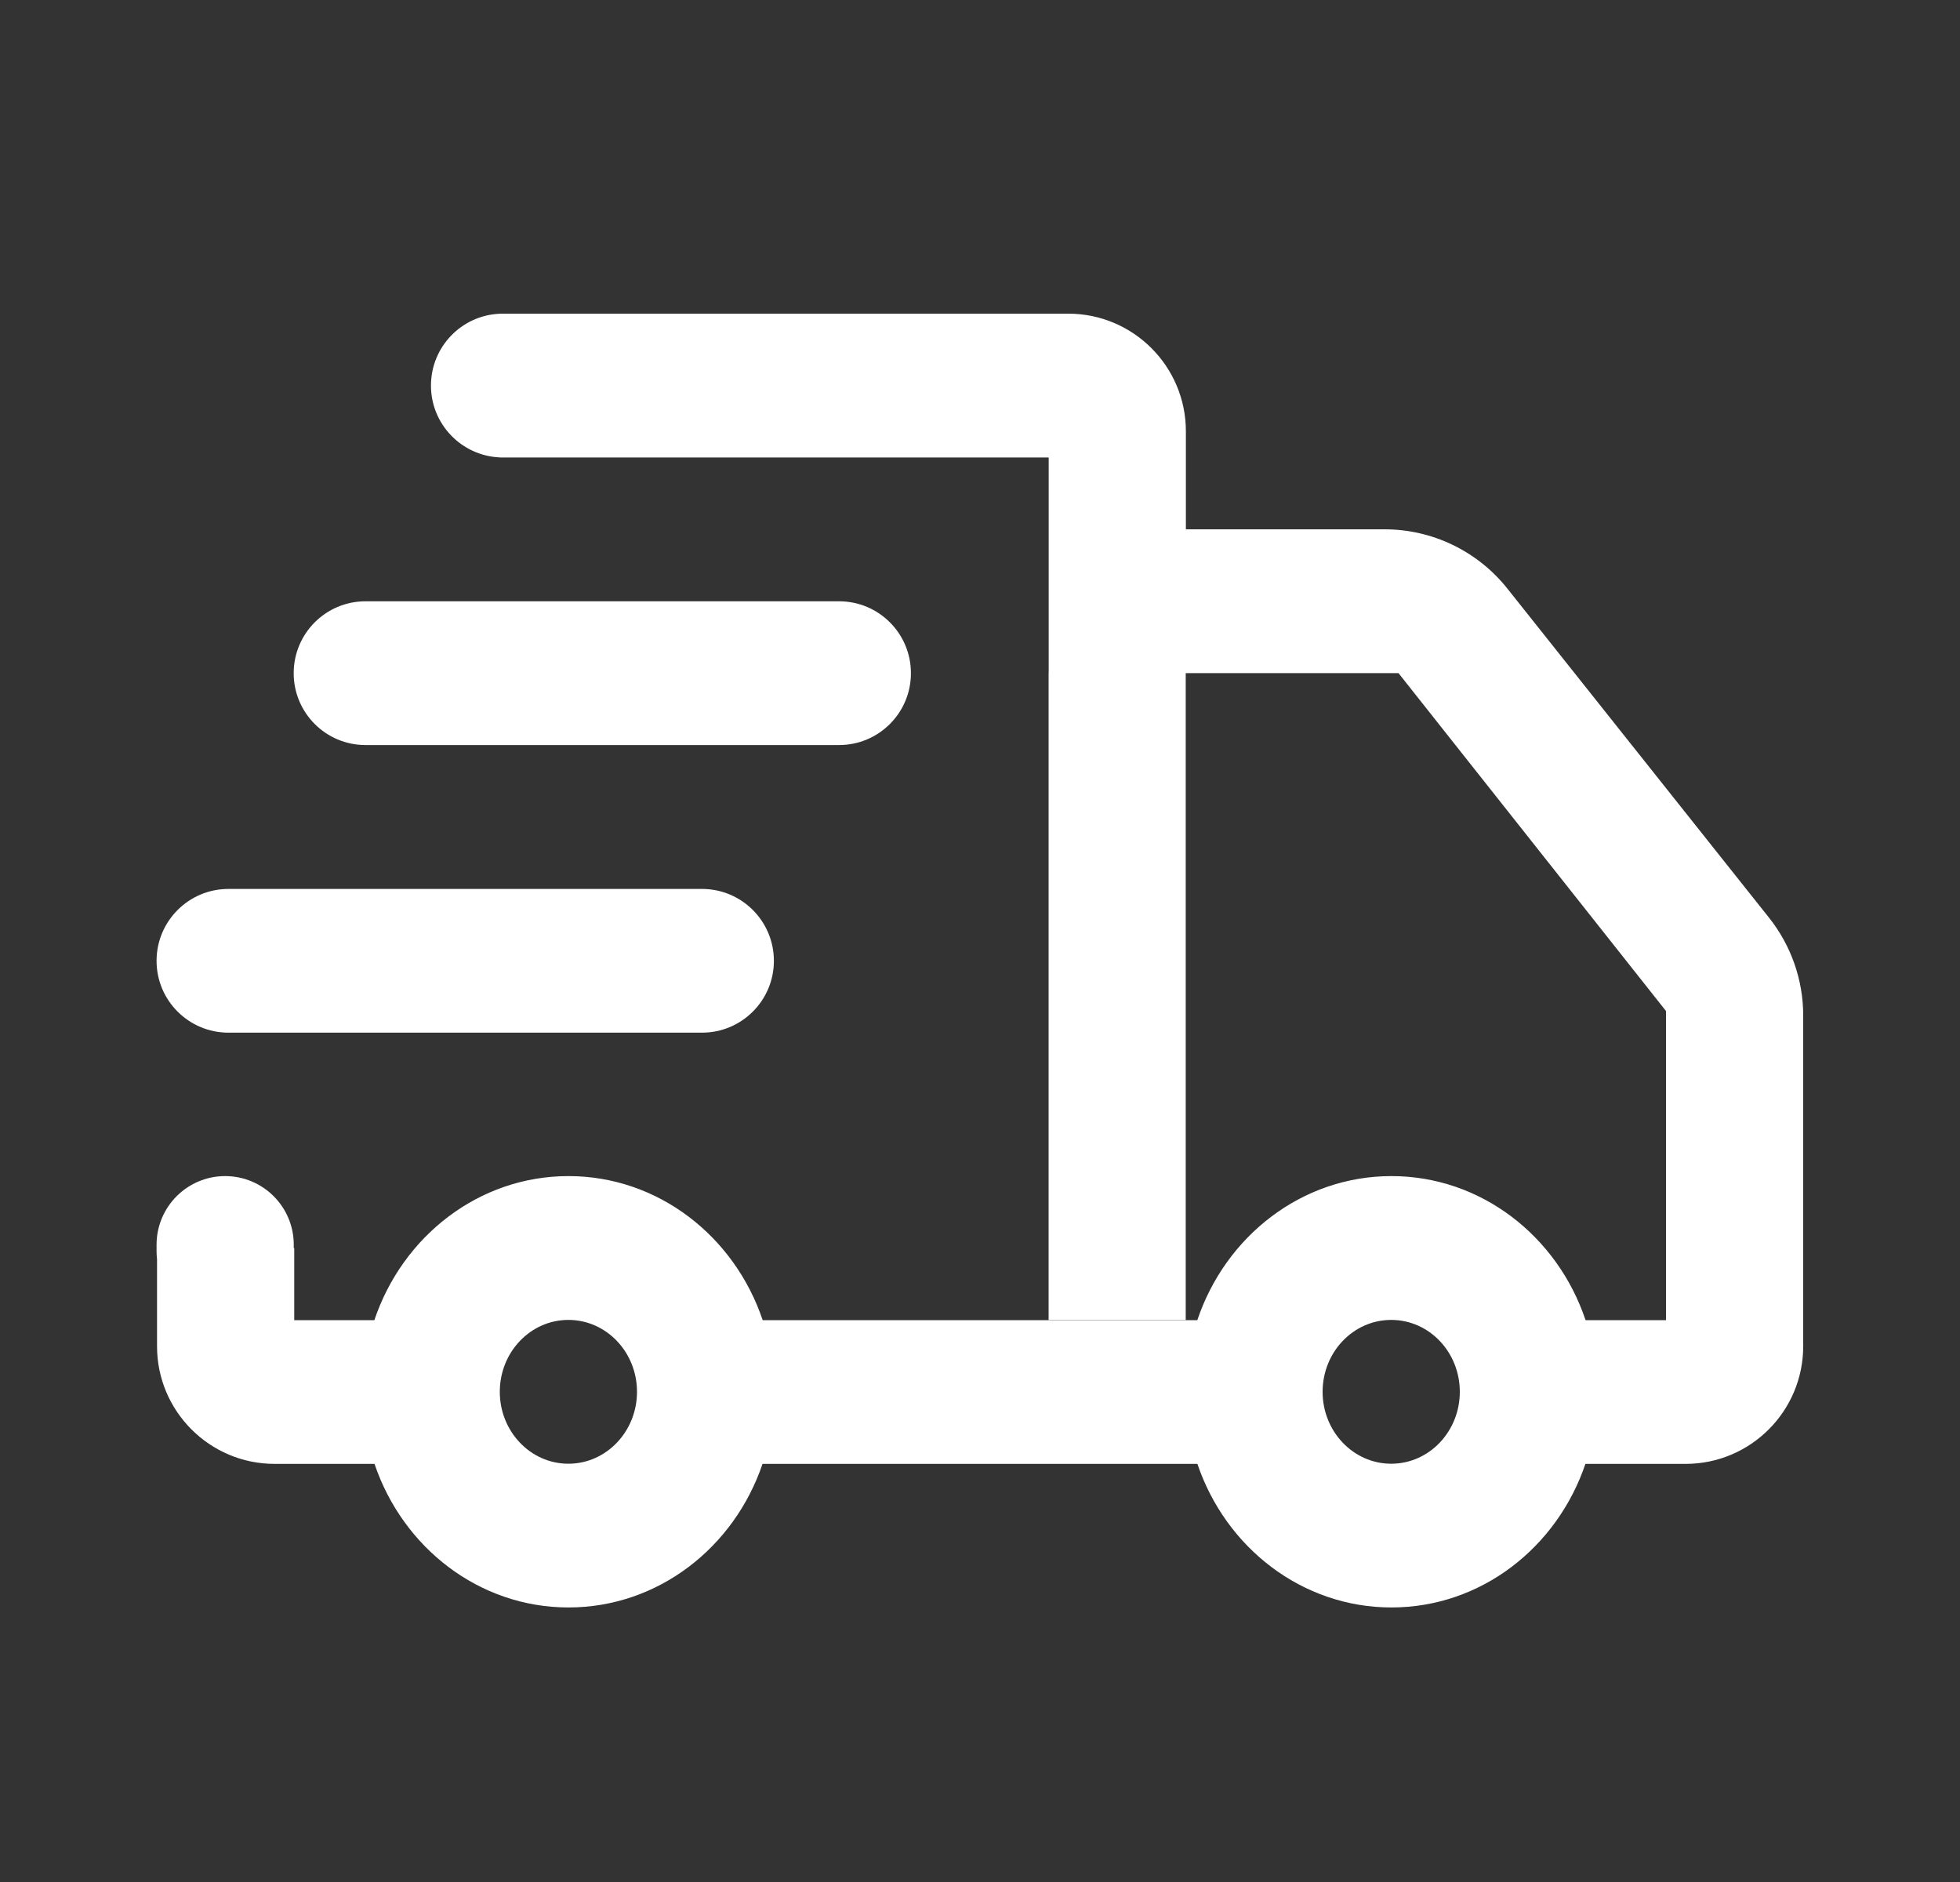 <svg width="25" height="24" viewBox="0 0 25 24" fill="none" xmlns="http://www.w3.org/2000/svg">
<rect x="0" y="0" width="25" height="24" fill="#333333" stroke="none"/>
<path fill-rule="evenodd" clip-rule="evenodd" d="M2.003 16.059V17.168C2.003 17.996 2.675 18.668 3.503 18.668H4.777C5.138 19.735 6.109 20.499 7.251 20.499C8.393 20.499 9.365 19.735 9.726 18.668H15.273C15.634 19.735 16.606 20.499 17.748 20.499C18.89 20.499 19.861 19.735 20.222 18.668H21.5C22.328 18.668 23 17.996 23 17.168V12.949C23 12.497 22.846 12.058 22.565 11.704L19.226 7.505C18.846 7.028 18.27 6.75 17.66 6.75H15.126V5.5C15.126 4.672 14.454 4 13.626 4H12.454H6.414H6.373V4.001C5.886 4.022 5.497 4.424 5.497 4.917C5.497 5.409 5.886 5.811 6.373 5.833V5.834H13.376V8.582H13.375V16.832H15.124V8.584H17.838L21.25 12.893V16.835H20.224C19.865 15.765 18.892 14.998 17.748 14.998C16.604 14.998 15.631 15.765 15.272 16.835H9.728C9.368 15.765 8.395 14.998 7.251 14.998C6.107 14.998 5.135 15.765 4.775 16.835H3.753V15.917H3.747V15.873C3.747 15.39 3.355 14.998 2.872 14.998C2.389 14.998 1.997 15.39 1.997 15.873V15.957C1.997 15.991 1.999 16.025 2.003 16.059ZM7.25 18.666C7.733 18.666 8.125 18.255 8.125 17.749C8.125 17.242 7.733 16.832 7.25 16.832C6.767 16.832 6.375 17.242 6.375 17.749C6.375 18.255 6.767 18.666 7.25 18.666ZM17.745 18.666C18.229 18.666 18.62 18.255 18.62 17.749C18.62 17.242 18.229 16.832 17.745 16.832C17.262 16.832 16.87 17.242 16.87 17.749C16.87 18.255 17.262 18.666 17.745 18.666ZM1.997 12.253C1.997 11.746 2.408 11.336 2.914 11.336H8.954C9.46 11.336 9.871 11.746 9.871 12.253C9.871 12.759 9.46 13.169 8.954 13.169H2.914C2.408 13.169 1.997 12.759 1.997 12.253ZM4.662 7.668C4.156 7.668 3.746 8.078 3.746 8.585C3.746 9.091 4.156 9.501 4.662 9.501H10.703C11.209 9.501 11.619 9.091 11.619 8.585C11.619 8.078 11.209 7.668 10.703 7.668H4.662Z" fill="white"/>
<mask id="mask0_1293_249915" style="mask-type:alpha" maskUnits="userSpaceOnUse" x="1" y="4" width="22" height="17">
<path fill-rule="evenodd" clip-rule="evenodd" d="M2.003 16.059V17.168C2.003 17.996 2.675 18.668 3.503 18.668H4.777C5.138 19.735 6.109 20.499 7.251 20.499C8.393 20.499 9.365 19.735 9.726 18.668H15.273C15.634 19.735 16.606 20.499 17.748 20.499C18.89 20.499 19.861 19.735 20.222 18.668H21.5C22.328 18.668 23 17.996 23 17.168V12.949C23 12.497 22.846 12.058 22.565 11.704L19.226 7.505C18.846 7.028 18.27 6.75 17.66 6.75H15.126V5.5C15.126 4.672 14.454 4 13.626 4H12.454H6.414H6.373V4.001C5.886 4.022 5.497 4.424 5.497 4.917C5.497 5.409 5.886 5.811 6.373 5.833V6.476H13.307V8.951H13.375V16.376H9.526C9.073 15.553 8.224 14.998 7.251 14.998C6.279 14.998 5.43 15.553 4.976 16.376H4.423V15.917H3.747V15.873C3.747 15.39 3.355 14.998 2.872 14.998C2.389 14.998 1.997 15.39 1.997 15.873V15.957C1.997 15.991 1.999 16.025 2.003 16.059ZM20.023 16.376C19.57 15.553 18.721 14.998 17.748 14.998C16.775 14.998 15.926 15.553 15.473 16.376H15.124V8.951H17.427L20.576 12.829V16.376H20.023ZM7.25 18.666C7.733 18.666 8.125 18.255 8.125 17.749C8.125 17.242 7.733 16.832 7.25 16.832C6.767 16.832 6.375 17.242 6.375 17.749C6.375 18.255 6.767 18.666 7.25 18.666ZM17.745 18.666C18.229 18.666 18.62 18.255 18.62 17.749C18.62 17.242 18.229 16.832 17.745 16.832C17.262 16.832 16.87 17.242 16.87 17.749C16.87 18.255 17.262 18.666 17.745 18.666ZM1.997 12.253C1.997 11.746 2.408 11.336 2.914 11.336H8.954C9.46 11.336 9.871 11.746 9.871 12.253C9.871 12.759 9.46 13.169 8.954 13.169H2.914C2.408 13.169 1.997 12.759 1.997 12.253ZM4.662 7.668C4.156 7.668 3.746 8.078 3.746 8.585C3.746 9.091 4.156 9.501 4.662 9.501H10.703C11.209 9.501 11.619 9.091 11.619 8.585C11.619 8.078 11.209 7.668 10.703 7.668H4.662Z" fill="white"/>
</mask>
<g mask="url(#mask0_1293_249915)">
</g>
</svg>

